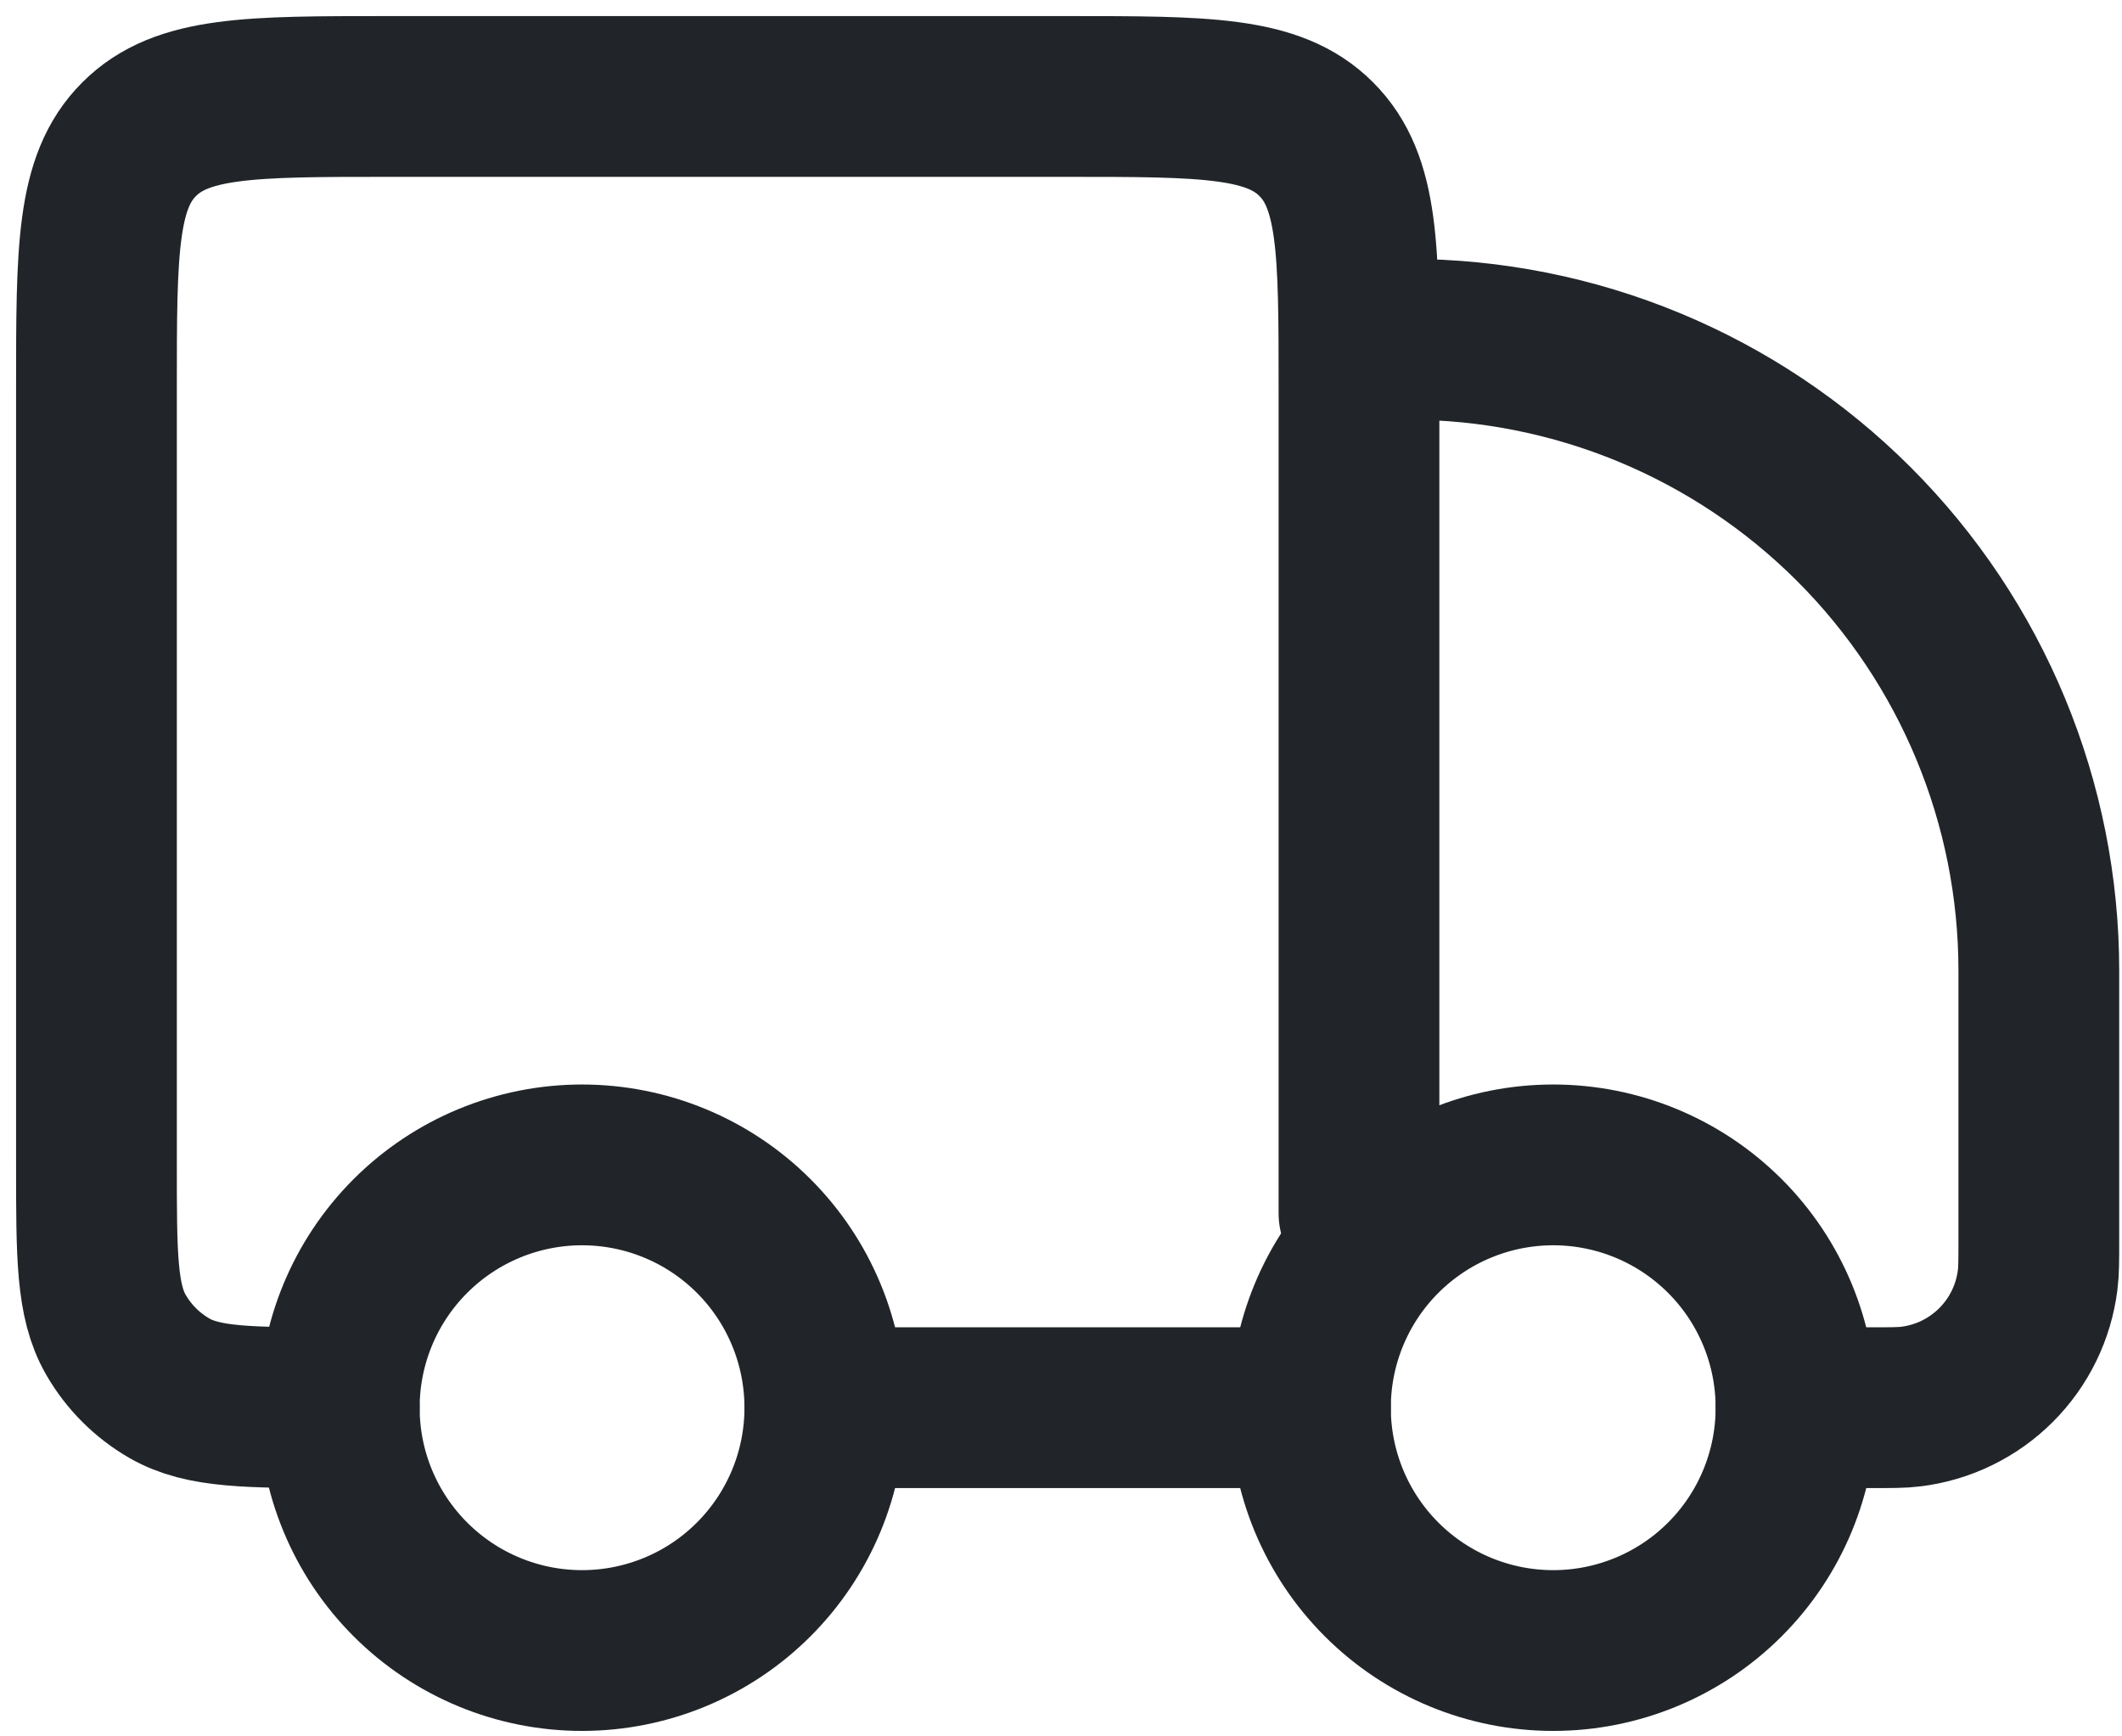 <svg width="66" height="54" viewBox="0 0 66 54" fill="none" xmlns="http://www.w3.org/2000/svg">
<path d="M55.861 43.779C55.861 45.781 55.066 47.702 53.649 49.118C52.233 50.535 50.312 51.33 48.31 51.33C46.307 51.33 44.386 50.535 42.97 49.118C41.554 47.702 40.758 45.781 40.758 43.779C40.758 41.776 41.554 39.855 42.97 38.439C44.386 37.023 46.307 36.227 48.31 36.227C50.312 36.227 52.233 37.023 53.649 38.439C55.066 39.855 55.861 41.776 55.861 43.779ZM25.655 43.779C25.655 45.781 24.859 47.702 23.443 49.118C22.027 50.535 20.106 51.33 18.103 51.33C16.101 51.33 14.18 50.535 12.764 49.118C11.347 47.702 10.552 45.781 10.552 43.779C10.552 41.776 11.347 39.855 12.764 38.439C14.18 37.023 16.101 36.227 18.103 36.227C20.106 36.227 22.027 37.023 23.443 38.439C24.859 39.855 25.655 41.776 25.655 43.779Z" stroke="#212529" stroke-width="5" stroke-linecap="round" stroke-linejoin="round"/>
<path d="M40.758 43.778H25.655M55.861 43.778H58.166C58.83 43.778 59.163 43.778 59.44 43.742C60.44 43.618 61.37 43.163 62.083 42.451C62.796 41.739 63.251 40.809 63.376 39.809C63.413 39.528 63.413 39.196 63.413 38.532V30.186C63.413 24.978 61.344 19.984 57.662 16.302C53.98 12.62 48.986 10.552 43.778 10.552M42.268 37.737V12.062C42.268 7.791 42.268 5.655 40.939 4.329C39.616 3 37.48 3 33.206 3H12.062C7.791 3 5.655 3 4.329 4.329C3 5.652 3 7.788 3 12.062V36.227C3 39.051 3 40.462 3.607 41.513C4.005 42.202 4.577 42.774 5.265 43.171C6.317 43.778 7.727 43.778 10.552 43.778" stroke="#212529" stroke-width="5" stroke-linecap="round" stroke-linejoin="round"/>
</svg>
